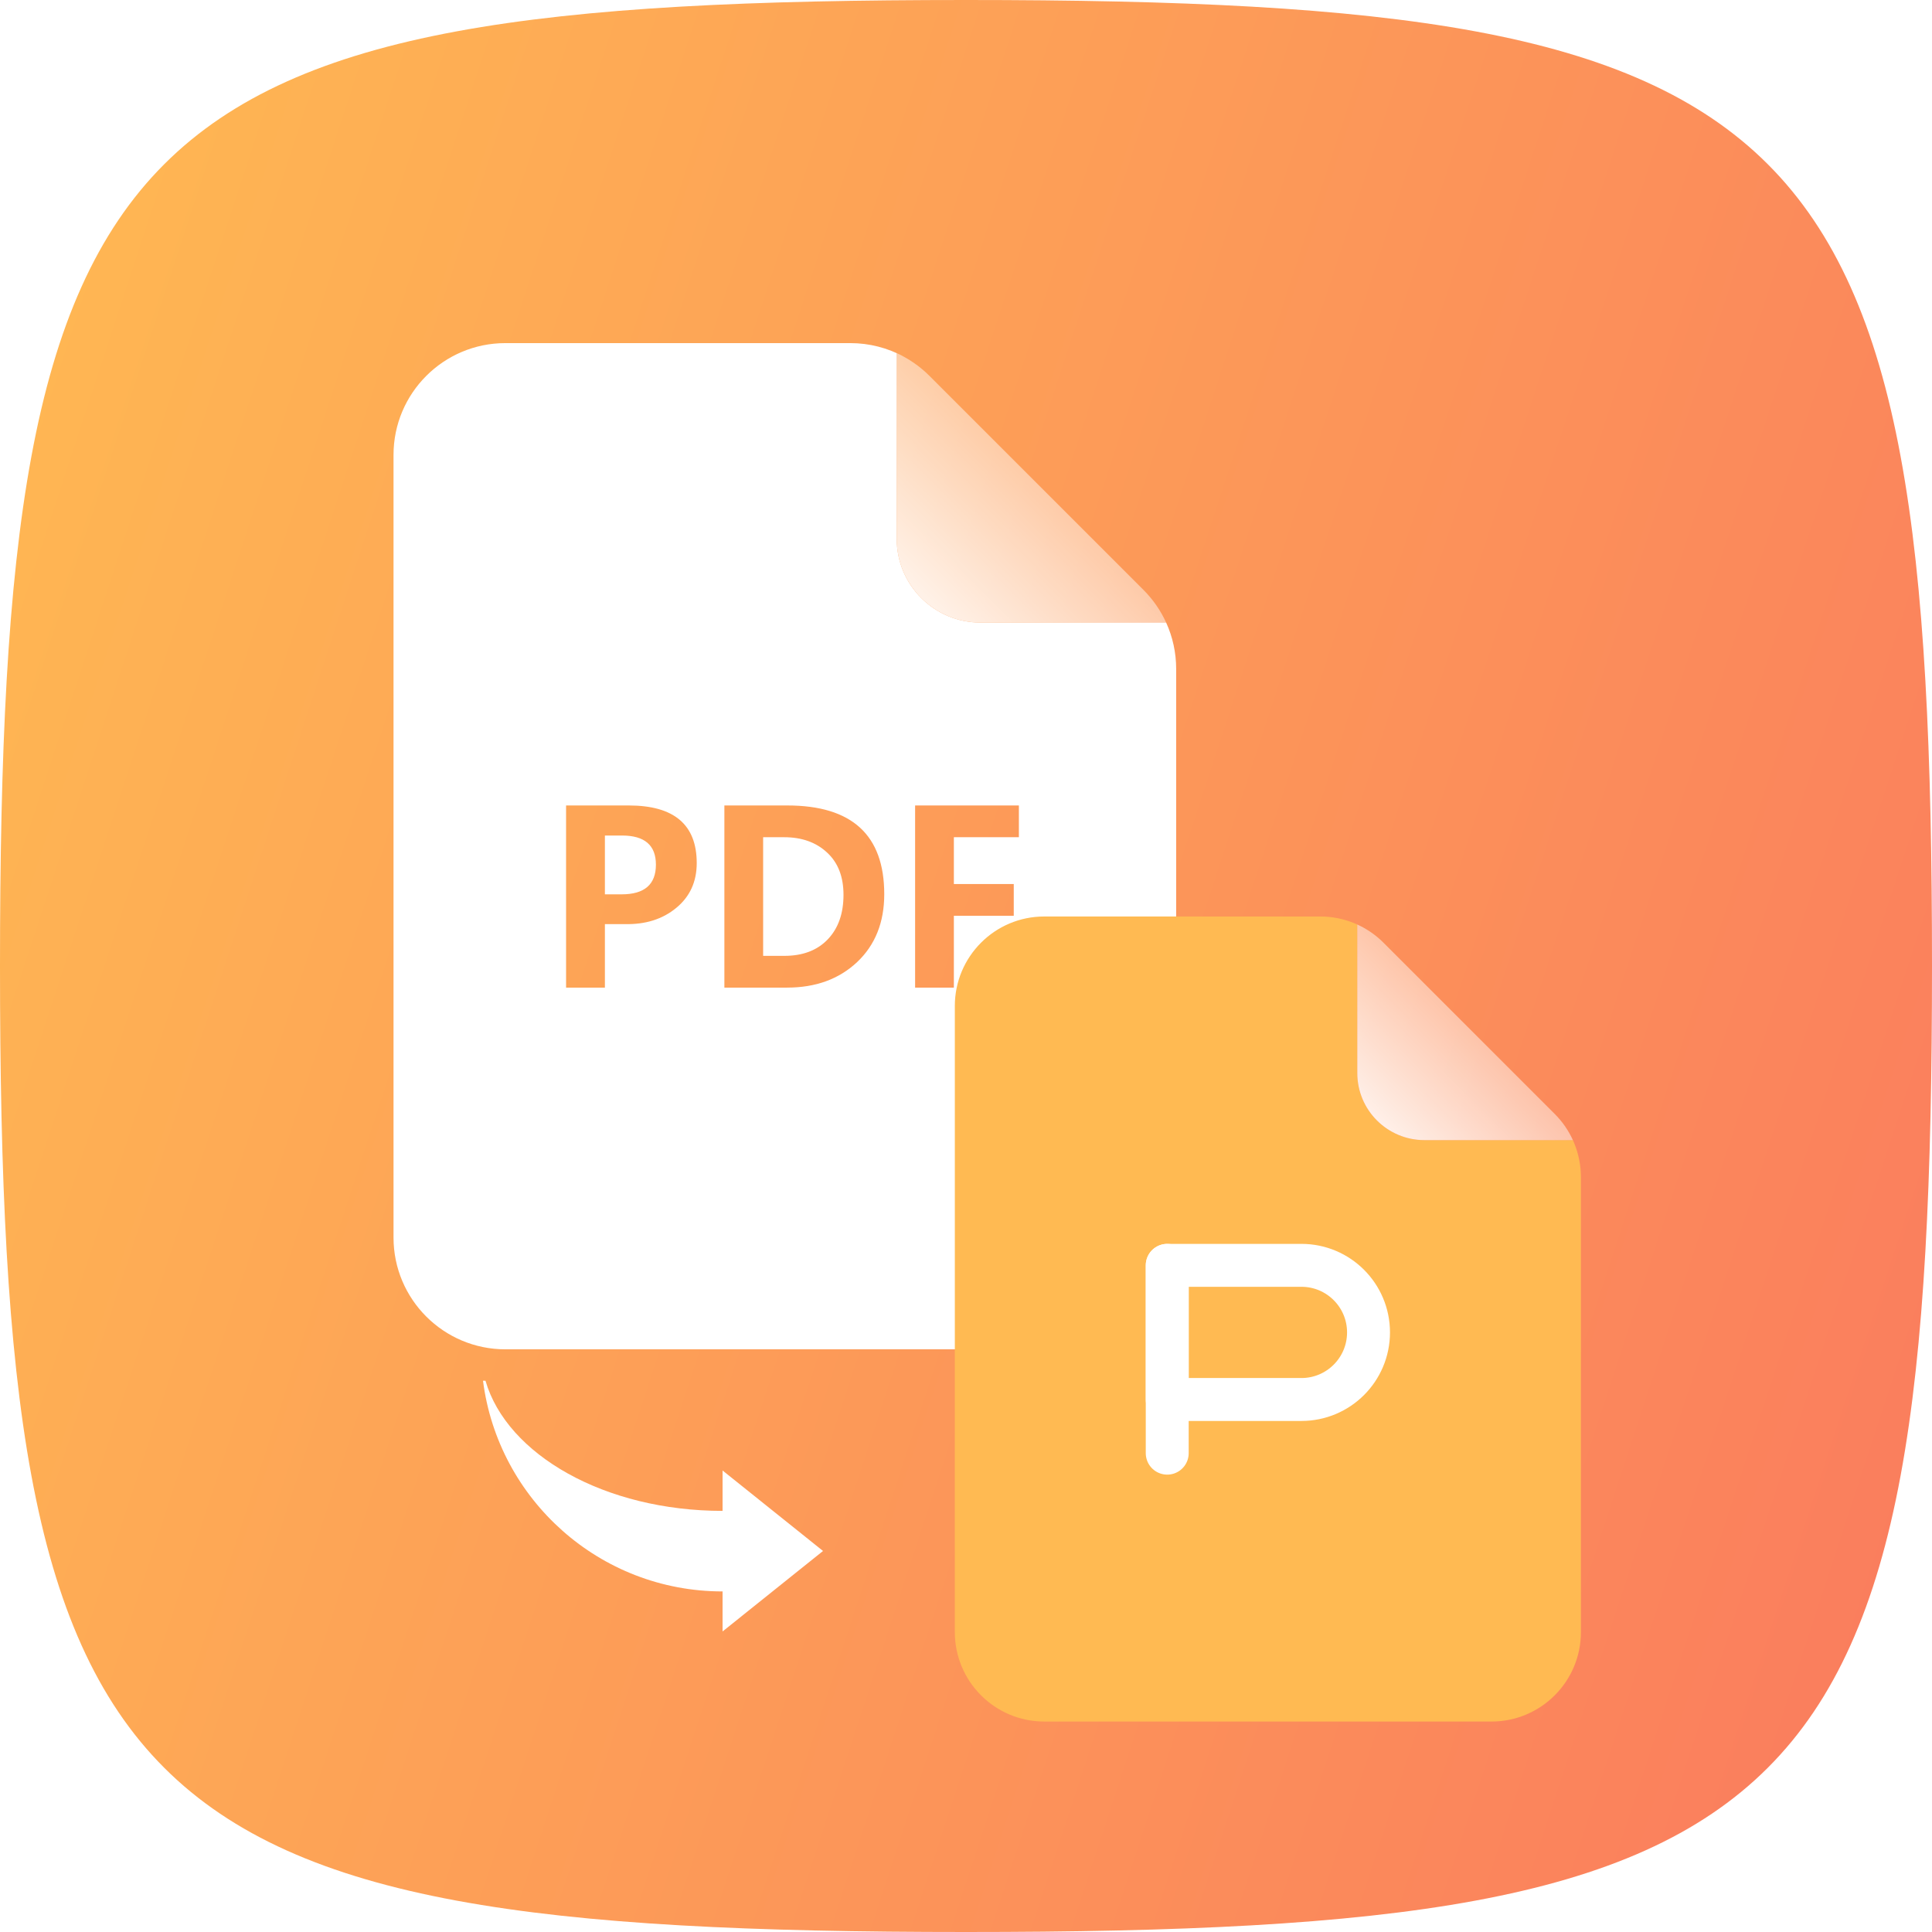 <svg width="32" height="32" viewBox="0 0 32 32" fill="none" xmlns="http://www.w3.org/2000/svg">
<path d="M0 16C0 1.92 1.92 0 16 0C30.08 0 32 1.92 32 16C32 30.08 30.08 32 16 32C1.92 32 0 30.08 0 16Z" fill="url(#paint0_linear_642_99699)"/>
<g filter="url(#filter0_d_642_99699)">
<path fill-rule="evenodd" clip-rule="evenodd" d="M11.968 25.343C9.932 25.343 8.251 23.821 8 21.853H8.041C8.398 23.082 10.021 24.009 11.968 24.009L11.968 25.343ZM13.632 24.673L11.968 23.34V26.006L13.632 24.673Z" fill="white"/>
</g>
<g filter="url(#filter1_d_642_99699)">
<path fill-rule="evenodd" clip-rule="evenodd" d="M6.518 6.519C6.518 5.496 7.348 4.667 8.37 4.667H14.085C14.398 4.667 14.704 4.746 14.974 4.894C14.934 4.872 14.893 4.852 14.852 4.833V7.907C14.852 8.675 15.474 9.296 16.241 9.296H19.315C19.424 9.535 19.481 9.796 19.481 10.063V19.482C19.481 20.504 18.652 21.333 17.63 21.333H8.37C7.348 21.333 6.518 20.504 6.518 19.482V6.519ZM10.019 14.29V15.342H9.376V12.325H10.414C11.165 12.325 11.54 12.643 11.54 13.279C11.54 13.588 11.427 13.836 11.199 14.023C10.973 14.209 10.69 14.298 10.35 14.29H10.019ZM10.019 12.823V13.797H10.297C10.675 13.797 10.864 13.633 10.864 13.305C10.864 12.984 10.677 12.823 10.303 12.823H10.019ZM11.998 15.342V12.325H13.04C14.111 12.325 14.646 12.815 14.646 13.795C14.646 14.261 14.496 14.636 14.197 14.919C13.897 15.201 13.51 15.342 13.036 15.342H11.998ZM12.64 12.851V14.816H12.991C13.296 14.816 13.536 14.725 13.71 14.543C13.884 14.361 13.971 14.115 13.971 13.805C13.971 13.505 13.88 13.271 13.698 13.104C13.516 12.935 13.28 12.851 12.989 12.851H12.64ZM15.799 12.851H16.876V12.325H15.157V15.342H15.799V14.152H16.791V13.626H15.799V12.851Z" fill="white"/>
<path fill-rule="evenodd" clip-rule="evenodd" d="M18.939 8.754L15.394 5.209C15.236 5.051 15.052 4.924 14.852 4.833V7.907C14.852 8.675 15.474 9.296 16.241 9.296H19.315C19.224 9.096 19.097 8.912 18.939 8.754Z" fill="url(#paint1_linear_642_99699)"/>
</g>
<g filter="url(#filter2_d_642_99699)">
<path fill-rule="evenodd" clip-rule="evenodd" d="M17.296 14.333C16.478 14.333 15.815 14.997 15.815 15.815V26.185C15.815 27.003 16.478 27.667 17.296 27.667H24.704C25.522 27.667 26.185 27.003 26.185 26.185V18.651C26.185 18.258 26.029 17.881 25.751 17.603L22.915 14.767C22.638 14.489 22.261 14.333 21.868 14.333H17.296ZM22.915 14.767L25.751 17.603C25.878 17.73 25.979 17.877 26.052 18.037H23.593C22.979 18.037 22.481 17.54 22.481 16.926V14.466C22.641 14.539 22.789 14.641 22.915 14.767Z" fill="#FFBA52"/>
<path fill-rule="evenodd" clip-rule="evenodd" d="M25.751 17.603L22.915 14.767C22.789 14.641 22.641 14.539 22.481 14.466V16.926C22.481 17.54 22.979 18.037 23.593 18.037H26.052C25.979 17.877 25.878 17.73 25.751 17.603Z" fill="url(#paint2_linear_642_99699)"/>
<path d="M19.333 20.111V23.222" stroke="white" stroke-width="0.711" stroke-linecap="round" stroke-linejoin="round"/>
<path fill-rule="evenodd" clip-rule="evenodd" d="M19.333 20.111H21.556C22.169 20.111 22.667 20.608 22.667 21.222C22.667 21.836 22.169 22.333 21.556 22.333H19.333V20.111Z" stroke="white" stroke-width="0.711" stroke-linecap="round" stroke-linejoin="round"/>
</g>
<defs>
<filter id="filter0_d_642_99699" x="5.968" y="20.837" width="9.695" height="8.216" filterUnits="userSpaceOnUse" color-interpolation-filters="sRGB">
<feFlood flood-opacity="0" result="BackgroundImageFix"/>
<feColorMatrix in="SourceAlpha" type="matrix" values="0 0 0 0 0 0 0 0 0 0 0 0 0 0 0 0 0 0 127 0" result="hardAlpha"/>
<feOffset dy="1.016"/>
<feGaussianBlur stdDeviation="1.016"/>
<feComposite in2="hardAlpha" operator="out"/>
<feColorMatrix type="matrix" values="0 0 0 0 1 0 0 0 0 0.584 0 0 0 0 0.102 0 0 0 1 0"/>
<feBlend mode="normal" in2="BackgroundImageFix" result="effect1_dropShadow_642_99699"/>
<feBlend mode="normal" in="SourceGraphic" in2="effect1_dropShadow_642_99699" result="shape"/>
</filter>
<filter id="filter1_d_642_99699" x="0.968" y="1.984" width="24.064" height="24.064" filterUnits="userSpaceOnUse" color-interpolation-filters="sRGB">
<feFlood flood-opacity="0" result="BackgroundImageFix"/>
<feColorMatrix in="SourceAlpha" type="matrix" values="0 0 0 0 0 0 0 0 0 0 0 0 0 0 0 0 0 0 127 0" result="hardAlpha"/>
<feOffset dy="1.016"/>
<feGaussianBlur stdDeviation="1.016"/>
<feComposite in2="hardAlpha" operator="out"/>
<feColorMatrix type="matrix" values="0 0 0 0 1 0 0 0 0 0.584 0 0 0 0 0.102 0 0 0 1 0"/>
<feBlend mode="normal" in2="BackgroundImageFix" result="effect1_dropShadow_642_99699"/>
<feBlend mode="normal" in="SourceGraphic" in2="effect1_dropShadow_642_99699" result="shape"/>
</filter>
<filter id="filter2_d_642_99699" x="11.307" y="12.153" width="19.386" height="19.386" filterUnits="userSpaceOnUse" color-interpolation-filters="sRGB">
<feFlood flood-opacity="0" result="BackgroundImageFix"/>
<feColorMatrix in="SourceAlpha" type="matrix" values="0 0 0 0 0 0 0 0 0 0 0 0 0 0 0 0 0 0 127 0" result="hardAlpha"/>
<feOffset dy="0.847"/>
<feGaussianBlur stdDeviation="0.847"/>
<feComposite in2="hardAlpha" operator="out"/>
<feColorMatrix type="matrix" values="0 0 0 0 1 0 0 0 0 0.584 0 0 0 0 0.102 0 0 0 1 0"/>
<feBlend mode="normal" in2="BackgroundImageFix" result="effect1_dropShadow_642_99699"/>
<feBlend mode="normal" in="SourceGraphic" in2="effect1_dropShadow_642_99699" result="shape"/>
</filter>
<linearGradient id="paint0_linear_642_99699" x1="0" y1="0" x2="38.367" y2="12.579" gradientUnits="userSpaceOnUse">
<stop stop-color="#FFBA52"/>
<stop offset="1" stop-color="#FA7A5E"/>
</linearGradient>
<linearGradient id="paint1_linear_642_99699" x1="19.667" y1="4.667" x2="14.667" y2="9.667" gradientUnits="userSpaceOnUse">
<stop stop-color="white" stop-opacity="0"/>
<stop offset="1" stop-color="white"/>
</linearGradient>
<linearGradient id="paint2_linear_642_99699" x1="26.333" y1="14.333" x2="22.333" y2="18.333" gradientUnits="userSpaceOnUse">
<stop stop-color="white" stop-opacity="0"/>
<stop offset="1" stop-color="white"/>
</linearGradient>
</defs>
</svg>
